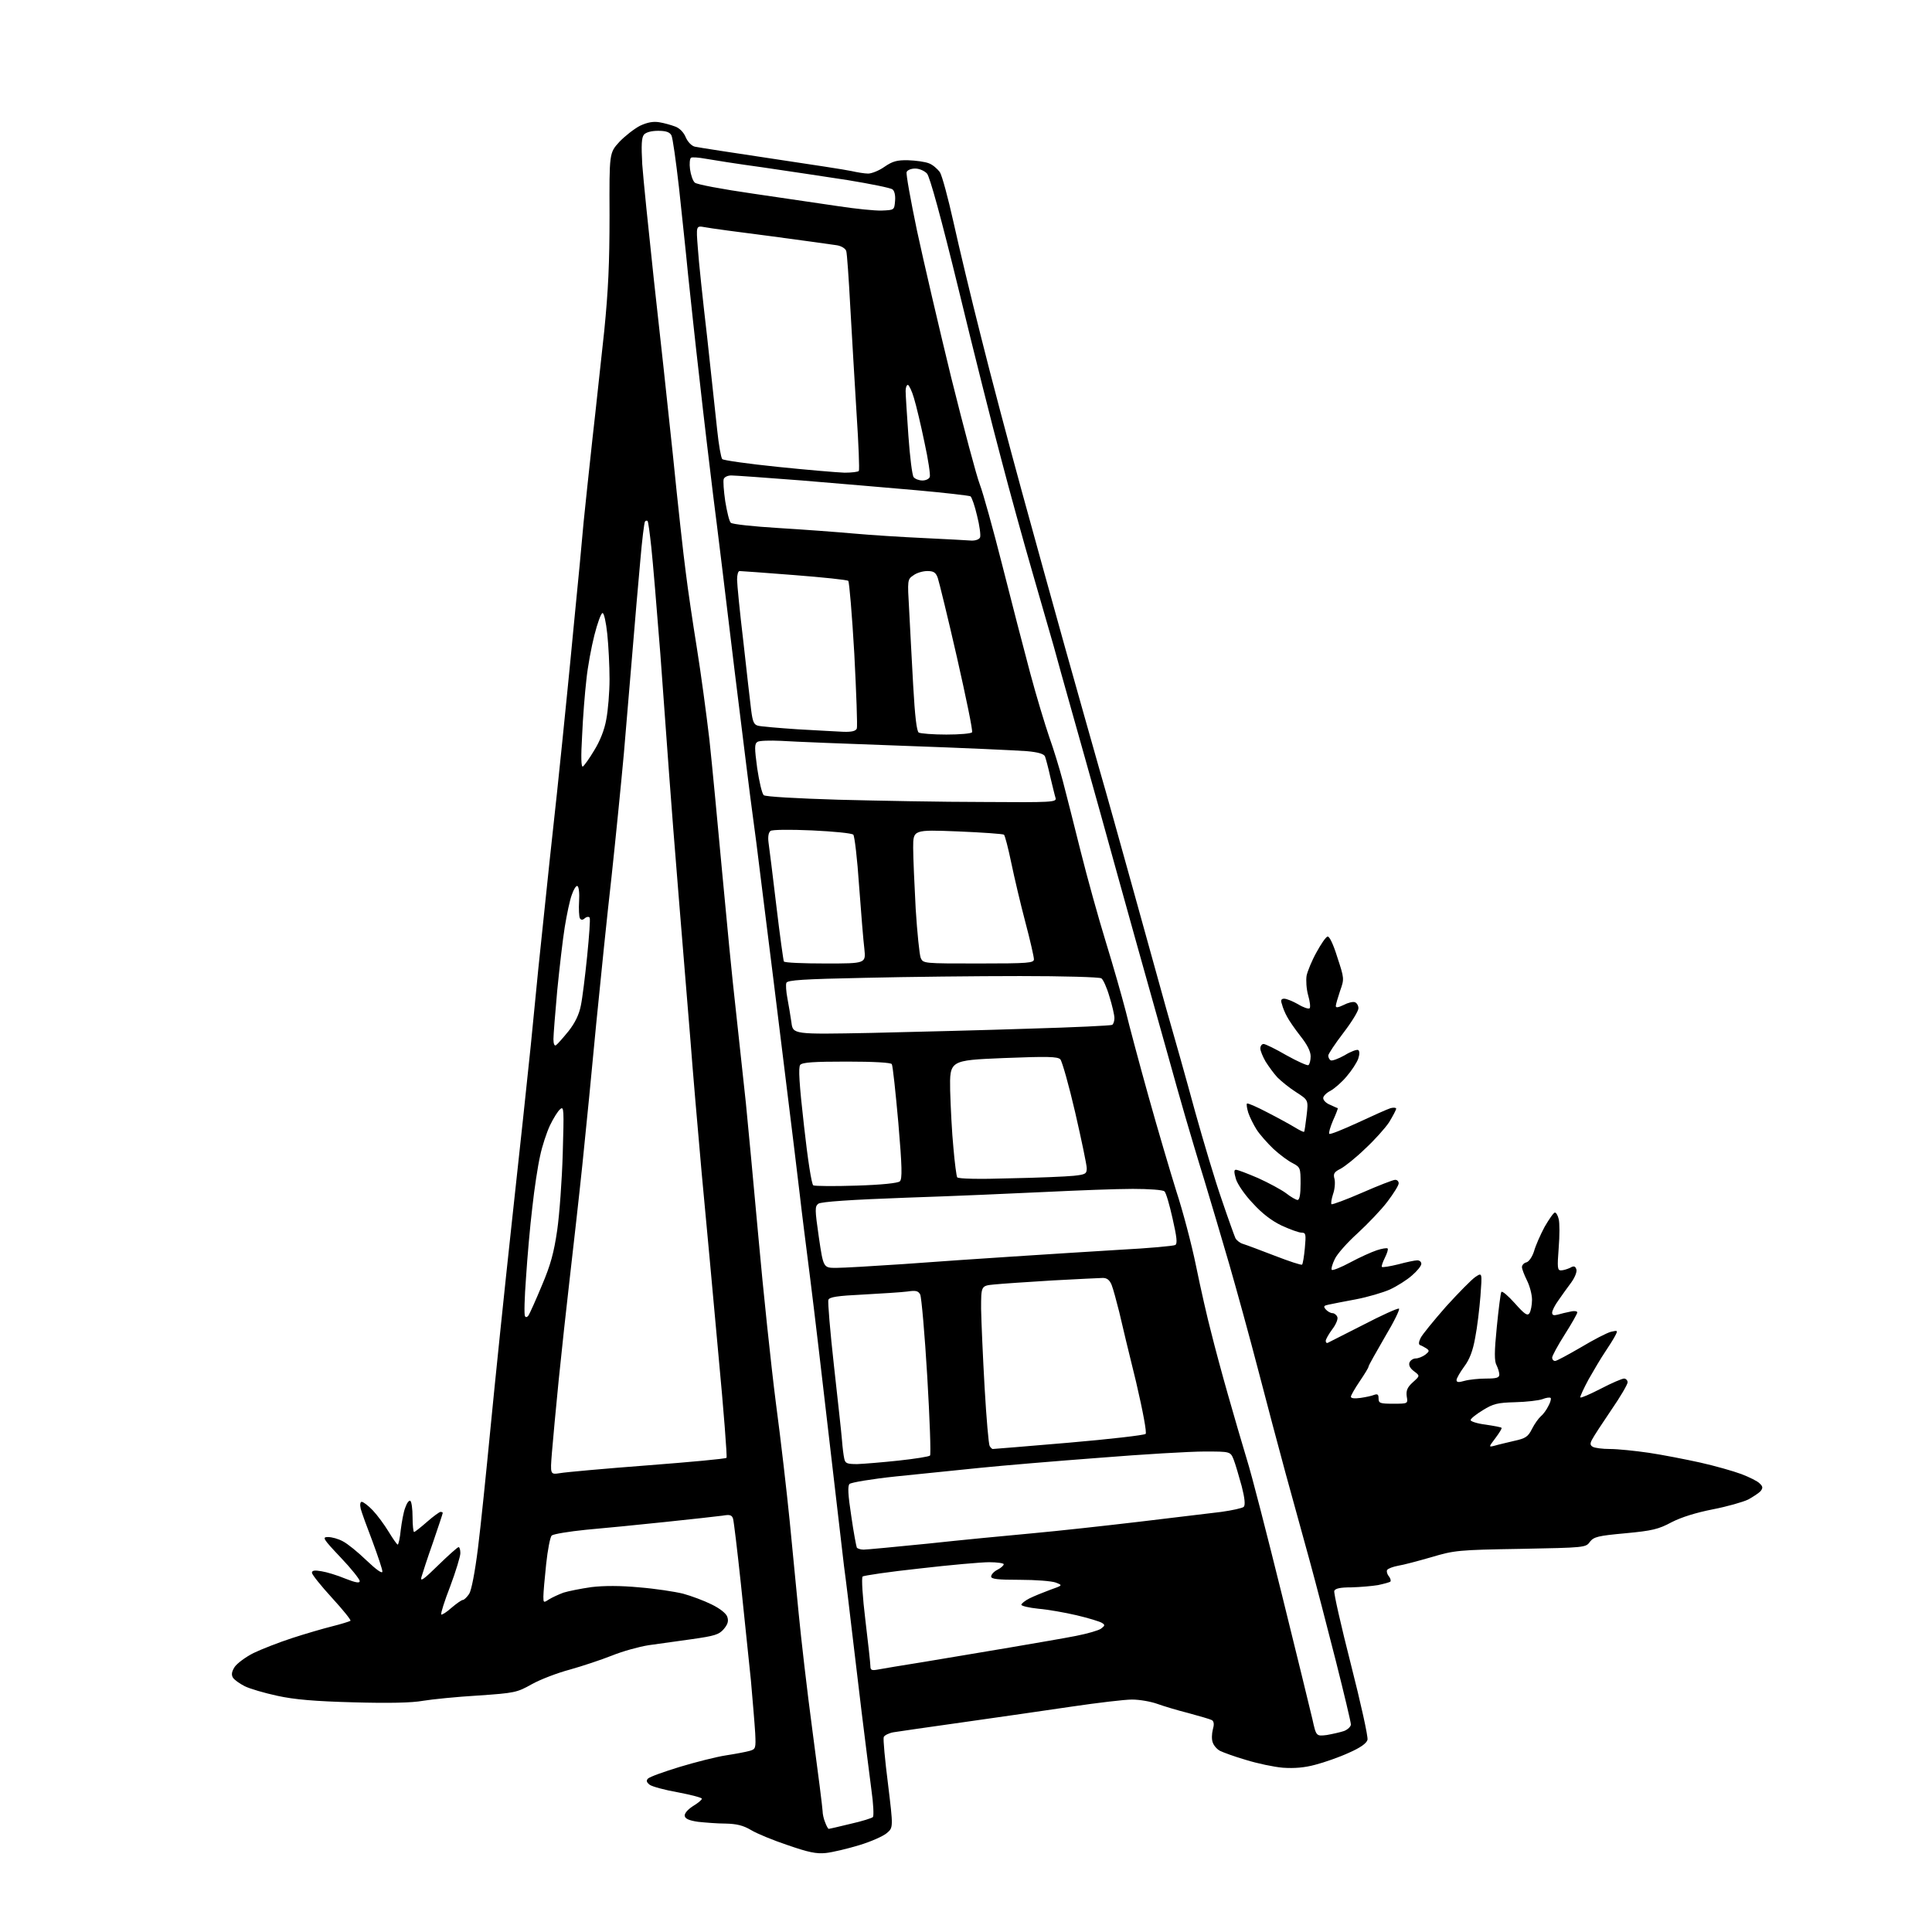 <?xml version="1.0" encoding="UTF-8" standalone="no"?>
<!-- Filename: 8c3c5f3e3feaa49f65ab1ed0fb9d46e5232f426ad08e6ff2c442c4df28564bca.svg -->
<!-- Created with https://svgstud.io -->
<svg
  version="1.1"
  xmlns="http://www.w3.org/2000/svg"
  xmlns:xlink="http://www.w3.org/1999/xlink"
  xmlns:svg="http://www.w3.org/2000/svg"
  xmlns:rdf="http://www.w3.org/1999/02/22-rdf-syntax-ns#"
  xmlns:cc="http://creativecommons.org/ns#"
  xmlns:dc="http://purl.org/dc/elements/1.1/"
  viewBox="0 0 768 768"
  width="768"
  height="768"
  role="img"
  aria-labelledby="titleID descID"
>
  <title id="titleID">ladder</title>
  <desc id="descID">AI-generated SVG illustration: ladder, created on https://svgstud.io</desc>

  <rect width="100%" height="100%" fill="white" />


  <path stroke="none" fill="black" fill-rule="evenodd" d="M328.3,736.6C324.5,737.0 321.3,736.3 313.2,733.5C307.5,731.6 300.9,728.9 298.6,727.5C295.4,725.6 292.8,725.0 288.4,724.9C285.2,724.9 280.3,724.5 277.5,724.2C274.0,723.7 272.4,723.0 272.2,721.9C272.0,720.9 273.3,719.4 275.4,718.0C277.4,716.8 279.0,715.5 279.0,715.0C279.0,714.6 274.8,713.5 269.6,712.5C264.4,711.6 259.3,710.2 258.3,709.5C257.0,708.5 256.8,707.8 257.6,707.0C258.3,706.3 263.9,704.3 270.1,702.4C276.4,700.5 284.6,698.4 288.5,697.8C292.4,697.2 296.6,696.4 298.0,696.0C300.4,695.3 300.5,695.0 300.2,688.9C300.0,685.4 299.2,676.0 298.5,668.0C297.7,660.0 295.9,642.7 294.5,629.5C293.1,616.3 291.7,604.7 291.4,603.7C290.9,602.2 290.1,602.0 287.2,602.5C285.1,602.8 274.9,603.9 264.5,605.0C254.1,606.1 239.9,607.5 233.0,608.1C226.1,608.8 220.0,609.8 219.3,610.4C218.7,611.0 217.7,616.1 217.1,621.8C216.5,627.4 216.0,633.2 216.0,634.7C216.0,637.1 216.1,637.2 218.2,635.8C219.5,635.0 222.1,633.8 224.0,633.1C225.9,632.5 230.9,631.5 235.1,630.9C240.1,630.3 246.7,630.3 254.1,631.0C260.4,631.5 268.2,632.7 271.5,633.5C274.8,634.4 279.9,636.3 282.9,637.8C286.2,639.4 288.7,641.4 289.1,642.7C289.7,644.4 289.3,645.7 287.7,647.6C285.8,649.8 284.1,650.3 275.0,651.6C269.2,652.4 261.5,653.5 257.8,654.0C254.0,654.6 247.5,656.4 243.3,658.1C239.0,659.8 231.5,662.3 226.5,663.7C221.6,665.0 214.8,667.6 211.4,669.5C205.5,672.8 204.7,673.0 190.0,674.0C181.6,674.5 171.7,675.5 168.1,676.1C163.8,676.9 154.4,677.1 140.5,676.7C125.3,676.3 117.0,675.6 110.2,674.1C105.1,673.0 99.3,671.3 97.3,670.3C95.3,669.3 93.2,667.8 92.6,666.9C91.9,665.7 92.1,664.5 93.3,662.6C94.3,661.2 97.6,658.7 100.8,657.1C103.9,655.6 110.8,652.9 116.0,651.2C121.2,649.5 128.4,647.4 132.0,646.5C135.6,645.6 138.8,644.6 139.3,644.3C139.7,644.1 136.4,640.0 132.0,635.2C127.6,630.4 124.0,625.9 124.0,625.2C124.0,624.3 125.0,624.1 127.8,624.6C129.8,624.9 134.1,626.2 137.2,627.5C141.5,629.2 143.0,629.4 143.0,628.5C143.0,627.8 139.6,623.5 135.4,619.1C128.3,611.6 128.0,611.0 130.4,611.0C131.9,611.0 134.5,611.7 136.3,612.7C138.1,613.6 142.3,617.0 145.7,620.3C149.7,624.1 152.0,625.7 152.0,624.7C152.0,623.8 150.2,618.5 148.1,612.8C145.9,607.1 143.8,601.3 143.4,599.8C143.0,598.1 143.2,597.0 143.8,597.0C144.4,597.0 146.4,598.5 148.2,600.4C150.0,602.3 152.8,606.1 154.5,608.9C156.2,611.7 157.8,614.0 158.1,614.0C158.4,614.0 159.0,611.4 159.3,608.2C159.7,605.1 160.4,601.0 161.1,599.3C161.7,597.5 162.6,596.3 163.1,596.6C163.6,596.9 164.0,599.8 164.0,603.1C164.0,606.3 164.3,609.0 164.6,609.0C164.9,609.0 167.2,607.2 169.7,605.0C172.2,602.8 174.7,601.0 175.1,601.0C175.6,601.0 176.0,601.2 176.0,601.4C176.0,601.7 174.2,607.0 172.1,613.2C169.9,619.4 167.9,625.6 167.5,627.0C167.0,628.9 168.5,627.8 174.2,622.2C178.2,618.3 181.9,615.0 182.3,615.0C182.7,615.0 183.0,616.1 183.0,617.4C183.0,618.7 181.2,624.6 179.0,630.5C176.7,636.4 175.1,641.5 175.4,641.8C175.7,642.0 177.5,640.9 179.5,639.1C181.5,637.4 183.5,636.0 184.0,636.0C184.5,636.0 185.6,634.9 186.5,633.6C187.4,632.2 188.8,625.0 190.0,615.4C191.1,606.7 193.3,585.1 195.0,567.5C196.7,549.9 200.5,513.0 203.5,485.5C206.5,458.0 209.9,426.5 211.0,415.5C212.1,404.5 213.4,390.8 214.0,385.0C214.6,379.2 216.6,359.9 218.5,342.0C220.5,324.1 222.7,303.0 223.5,295.0C224.3,287.0 226.4,266.6 228.0,249.5C229.7,232.4 231.5,213.6 232.0,207.5C232.6,201.4 234.2,186.6 235.5,174.5C236.9,162.4 238.9,143.1 240.2,131.5C241.8,115.3 242.3,104.8 242.3,85.6C242.2,60.8 242.2,60.8 246.2,56.4C248.4,54.1 252.1,51.2 254.4,50.0C257.4,48.6 259.7,48.2 262.1,48.6C264.0,48.9 266.8,49.7 268.4,50.3C270.1,50.9 271.8,52.6 272.6,54.6C273.4,56.4 274.9,58.0 276.2,58.3C277.5,58.6 291.1,60.7 306.5,63.0C321.9,65.3 336.3,67.5 338.5,68.0C340.7,68.5 343.7,69.0 345.1,69.0C346.5,69.0 349.5,67.8 351.6,66.3C354.8,64.1 356.6,63.6 361.0,63.7C364.0,63.8 367.7,64.3 369.2,64.9C370.7,65.4 372.6,67.1 373.6,68.4C374.5,69.8 376.9,78.8 379.0,88.2C381.1,97.7 386.0,118.3 390.0,134.0C393.9,149.7 401.2,177.1 406.1,195.0C411.0,212.9 418.8,241.0 423.4,257.5C428.0,274.0 434.1,295.4 436.8,305.0C439.6,314.6 445.5,335.8 450.0,352.0C454.5,368.2 460.6,390.3 463.6,401.0C466.7,411.7 471.9,430.2 475.1,442.0C478.4,453.8 483.1,469.6 485.7,477.0C488.2,484.4 490.7,491.3 491.1,492.2C491.6,493.1 493.0,494.2 494.2,494.5C495.5,494.9 501.1,497.0 506.8,499.2C512.5,501.4 517.3,503.0 517.6,502.7C517.9,502.4 518.4,499.4 518.7,496.1C519.2,490.6 519.1,490.0 517.4,490.0C516.3,490.0 512.8,488.7 509.5,487.2C505.5,485.3 501.6,482.3 498.0,478.3C494.9,475.1 491.9,470.7 491.3,468.7C490.5,465.9 490.5,465.0 491.3,465.0C492.0,465.0 495.9,466.5 500.1,468.3C504.3,470.2 509.3,472.9 511.2,474.3C513.1,475.8 515.2,477.0 515.8,477.0C516.6,477.0 517.0,474.8 517.0,470.5C517.0,464.3 516.9,464.0 513.9,462.4C512.2,461.6 508.7,459.0 506.2,456.7C503.8,454.4 500.7,450.9 499.5,449.0C498.3,447.1 496.8,444.1 496.2,442.3C495.7,440.6 495.4,438.9 495.7,438.7C496.0,438.4 499.6,440.0 503.8,442.2C508.1,444.4 513.0,447.1 514.8,448.2C516.6,449.3 518.2,450.1 518.4,449.9C518.6,449.7 519.0,446.7 519.4,443.4C520.1,437.3 520.1,437.3 515.3,434.2C512.6,432.5 509.3,429.8 507.8,428.3C506.4,426.8 504.3,423.9 503.1,422.0C502.0,420.1 501.0,417.7 501.0,416.8C501.0,415.8 501.6,415.0 502.3,415.0C503.0,415.0 507.1,417.0 511.4,419.5C515.7,421.9 519.7,423.7 520.1,423.4C520.6,423.1 521.0,421.5 521.0,419.9C521.0,417.9 519.6,415.2 516.9,411.8C514.7,409.0 512.3,405.5 511.6,404.1C510.8,402.7 509.9,400.5 509.6,399.2C509.0,397.6 509.3,397.0 510.5,397.0C511.4,397.0 513.9,398.0 516.0,399.2C518.1,400.5 520.2,401.2 520.6,400.8C521.0,400.4 520.7,398.0 520.0,395.6C519.3,393.1 519.1,389.6 519.4,387.8C519.8,386.0 521.5,381.8 523.3,378.6C525.1,375.3 527.0,372.5 527.7,372.3C528.4,372.0 530.0,375.3 531.6,380.5C534.4,389.0 534.4,389.1 532.7,393.9C531.8,396.6 531.0,399.3 531.0,399.9C531.0,400.7 532.0,400.5 534.1,399.5C535.8,398.6 537.8,398.1 538.6,398.4C539.4,398.7 540.0,399.8 540.0,400.8C540.0,401.9 537.3,406.3 534.0,410.6C530.7,414.9 528.0,419.0 528.0,419.6C528.0,420.3 528.4,421.2 529.0,421.5C529.5,421.8 532.0,420.9 534.5,419.5C536.9,418.0 539.4,417.1 539.9,417.4C540.5,417.8 540.5,419.1 539.9,420.9C539.3,422.5 537.3,425.6 535.3,427.9C533.4,430.2 530.5,432.7 528.9,433.6C527.3,434.4 526.0,435.7 526.0,436.5C526.0,437.4 527.2,438.6 528.8,439.2C530.3,439.9 531.6,440.5 531.8,440.5C531.9,440.6 531.1,442.8 529.9,445.4C528.8,448.0 528.1,450.4 528.4,450.7C528.7,451.1 533.8,449.0 539.7,446.3C545.7,443.5 551.5,440.9 552.8,440.5C554.0,440.2 555.0,440.3 555.0,440.7C555.0,441.2 553.7,443.6 552.2,446.1C550.6,448.5 546.3,453.3 542.6,456.7C539.0,460.2 534.6,463.7 532.9,464.6C530.3,465.9 529.9,466.6 530.5,468.7C530.8,470.1 530.6,472.8 529.9,474.7C529.3,476.6 529.0,478.4 529.3,478.7C529.6,478.9 535.1,476.9 541.5,474.1C547.9,471.3 553.8,469.0 554.6,469.0C555.4,469.0 556.0,469.6 556.0,470.4C556.0,471.2 554.0,474.4 551.5,477.7C549.1,480.9 543.7,486.5 539.7,490.2C535.6,493.9 531.5,498.5 530.6,500.5C529.6,502.5 529.1,504.4 529.4,504.8C529.8,505.1 533.1,503.8 536.8,501.8C540.5,499.8 545.2,497.7 547.3,497.0C549.4,496.3 551.4,496.0 551.6,496.3C551.9,496.6 551.4,498.2 550.5,500.0C549.6,501.8 549.1,503.4 549.3,503.6C549.6,503.9 552.5,503.4 555.8,502.6C559.1,501.7 562.5,501.0 563.4,501.0C564.3,501.0 565.0,501.6 565.0,502.4C565.0,503.2 563.3,505.3 561.3,507.0C559.3,508.8 555.3,511.3 552.5,512.6C549.8,513.8 543.7,515.6 539.0,516.5C534.3,517.4 529.4,518.3 528.2,518.6C526.2,519.0 526.0,519.3 527.0,520.5C527.7,521.3 528.9,522.0 529.7,522.0C530.4,522.0 531.3,522.7 531.6,523.5C532.0,524.3 531.0,526.6 529.6,528.4C528.2,530.3 527.0,532.4 527.0,533.0C527.0,533.6 527.3,534.0 527.8,533.8C528.2,533.6 534.5,530.4 541.8,526.7C549.1,522.9 555.5,520.0 556.1,520.2C556.6,520.4 554.1,525.5 550.5,531.5C547.0,537.6 544.0,542.8 544.0,543.3C544.0,543.7 542.4,546.3 540.5,549.1C538.6,551.9 537.0,554.7 537.0,555.2C537.0,555.9 538.5,556.0 540.8,555.7C542.8,555.4 545.3,554.9 546.2,554.5C547.6,554.0 548.0,554.3 548.0,555.9C548.0,557.8 548.6,558.0 553.8,558.0C559.7,558.0 559.7,558.0 559.2,555.1C558.9,552.8 559.4,551.5 561.6,549.5C564.5,546.9 564.5,546.9 562.1,545.1C560.5,543.9 559.9,542.7 560.3,541.6C560.7,540.7 561.8,540.0 562.8,540.0C563.8,540.0 565.5,539.3 566.6,538.5C568.2,537.2 568.3,536.9 567.0,536.0C566.2,535.5 565.1,534.9 564.5,534.7C563.9,534.5 563.9,533.5 564.7,531.9C565.3,530.6 569.9,525.0 574.8,519.4C579.8,513.9 585.0,508.6 586.5,507.6C589.2,505.8 589.2,505.8 588.5,515.2C588.1,520.3 587.2,527.8 586.4,531.8C585.5,536.9 584.2,540.4 582.0,543.3C580.4,545.5 579.0,547.9 579.0,548.6C579.0,549.5 579.8,549.6 582.2,548.9C584.0,548.4 587.9,548.0 590.7,548.0C594.8,548.0 596.0,547.7 596.0,546.4C596.0,545.6 595.5,543.9 594.9,542.7C594.0,541.1 594.0,537.4 595.0,527.5C595.7,520.4 596.5,514.1 596.8,513.6C597.1,513.0 599.5,515.1 602.2,518.1C606.1,522.5 607.2,523.2 608.0,522.0C608.5,521.2 609.0,518.8 609.0,516.7C609.0,514.6 608.1,511.2 607.0,509.0C605.9,506.8 605.0,504.4 605.0,503.7C605.0,502.9 605.8,502.0 606.8,501.8C607.8,501.5 609.1,499.6 609.8,497.4C610.4,495.2 612.3,490.9 614.0,487.7C615.8,484.6 617.6,482.0 618.1,482.0C618.6,482.0 619.3,483.2 619.6,484.6C620.0,486.0 620.0,491.2 619.6,496.1C619.0,503.9 619.1,505.0 620.5,505.0C621.4,505.0 623.0,504.5 624.1,504.0C625.6,503.1 626.2,503.3 626.6,504.5C627.0,505.4 626.1,507.7 624.6,509.8C623.1,511.8 620.8,515.0 619.5,516.9C618.1,518.8 617.0,521.0 617.0,521.8C617.0,522.8 617.6,523.0 619.2,522.6C620.5,522.2 622.7,521.7 624.2,521.4C625.8,521.0 627.0,521.2 627.0,521.7C627.0,522.2 624.8,526.1 622.0,530.5C619.2,534.9 617.0,539.0 617.0,539.7C617.0,540.4 617.5,541.0 618.2,541.0C618.8,541.0 623.4,538.5 628.4,535.6C633.4,532.6 638.8,529.8 640.4,529.4C643.1,528.8 643.2,528.8 642.0,531.1C641.3,532.4 639.5,535.3 638.0,537.5C636.5,539.7 633.6,544.6 631.5,548.3C629.5,552.0 628.0,555.3 628.2,555.5C628.5,555.8 632.1,554.2 636.4,552.0C640.6,549.8 644.8,548.0 645.6,548.0C646.3,548.0 647.0,548.7 647.0,549.5C647.0,550.3 644.1,555.3 640.5,560.5C636.9,565.8 633.5,571.0 632.9,572.2C632.0,573.8 632.1,574.5 633.1,575.1C633.9,575.6 637.0,576.0 640.0,576.0C643.0,576.0 649.9,576.7 655.4,577.5C660.8,578.3 670.0,580.1 675.9,581.4C681.7,582.7 689.1,584.8 692.3,586.0C695.4,587.2 698.7,588.8 699.5,589.7C700.8,590.9 700.8,591.5 699.9,592.7C699.2,593.5 696.9,595.0 694.9,596.1C692.8,597.1 686.5,598.9 680.8,600.0C674.2,601.3 668.4,603.1 664.5,605.1C659.3,607.9 656.8,608.5 646.1,609.5C635.2,610.5 633.6,610.9 632.0,612.9C630.4,615.2 629.9,615.2 604.4,615.7C579.6,616.1 578.1,616.3 569.0,619.0C563.8,620.5 557.8,622.1 555.8,622.4C553.7,622.8 551.8,623.5 551.4,624.1C551.1,624.6 551.4,625.8 552.1,626.6C552.7,627.4 553.0,628.3 552.7,628.7C552.4,629.0 550.1,629.6 547.8,630.1C545.4,630.5 540.7,630.9 537.2,631.0C532.9,631.0 530.8,631.4 530.4,632.4C530.1,633.1 533.1,646.3 537.0,661.6C540.9,676.9 543.9,690.4 543.6,691.6C543.2,693.0 540.9,694.7 536.1,696.8C532.4,698.5 526.4,700.6 522.9,701.5C518.5,702.7 514.5,703.0 510.0,702.7C506.4,702.4 499.8,701.0 495.3,699.6C490.8,698.3 486.2,696.6 485.0,696.0C483.8,695.4 482.5,693.9 482.1,692.7C481.6,691.5 481.7,689.2 482.1,687.6C482.7,685.5 482.6,684.4 481.8,683.8C481.1,683.4 476.9,682.2 472.5,681.0C468.1,679.9 462.5,678.2 460.0,677.3C457.5,676.4 453.0,675.6 450.0,675.6C447.0,675.6 436.2,676.9 426.0,678.4C415.8,679.9 396.5,682.7 383.0,684.6C369.5,686.5 357.0,688.3 355.2,688.6C353.4,688.9 351.6,689.8 351.3,690.5C351.0,691.3 351.8,699.7 353.0,709.2C355.1,726.5 355.1,726.5 352.5,728.7C351.1,729.9 346.2,732.1 341.5,733.5C336.9,734.9 331.0,736.3 328.3,736.6zM329.4,727.0C329.7,727.0 333.6,726.1 338.1,725.0C342.6,724.0 346.7,722.7 347.0,722.3C347.4,721.9 347.2,717.0 346.4,711.5C345.7,706.0 343.9,692.0 342.5,680.5C341.1,669.0 339.3,653.9 338.5,647.0C337.7,640.1 336.4,629.1 335.5,622.5C334.7,615.9 332.0,592.7 329.5,571.0C327.0,549.3 323.7,521.1 322.1,508.5C320.5,495.9 318.6,481.0 318.0,475.5C317.4,470.0 314.6,447.5 311.9,425.5C309.2,403.5 305.4,372.7 303.4,357.0C301.5,341.3 299.5,325.8 299.0,322.5C298.5,319.2 295.4,294.0 292.0,266.5C288.7,239.0 284.9,207.7 283.5,197.0C282.2,186.3 279.7,165.6 278.1,151.0C276.4,136.4 274.4,117.5 273.5,109.0C272.7,100.5 271.0,85.0 269.9,74.5C268.7,64.0 267.4,54.7 266.9,53.8C266.2,52.5 264.7,52.0 261.6,52.0C258.9,52.0 256.8,52.6 256.0,53.5C255.0,54.7 254.9,57.7 255.3,65.3C255.7,70.9 257.8,91.5 259.9,111.0C262.1,130.5 265.5,162.0 267.5,181.0C269.4,200.0 271.7,220.9 272.6,227.5C273.4,234.1 275.4,247.6 277.0,257.5C278.6,267.4 280.8,283.8 282.0,294.0C283.1,304.2 285.3,327.6 287.0,346.0C288.7,364.4 291.1,389.4 292.5,401.5C293.8,413.6 295.6,430.2 296.5,438.5C297.3,446.8 299.6,470.8 301.5,492.0C303.4,513.2 306.5,542.6 308.4,557.5C310.4,572.4 312.8,593.5 313.9,604.5C315.0,615.5 316.6,632.1 317.5,641.5C318.4,650.9 320.8,671.9 323.0,688.3C325.2,704.7 327.0,719.0 327.0,720.0C327.0,721.0 327.4,723.0 328.0,724.4C328.5,725.8 329.2,727.0 329.4,727.0zM527.4,689.7C529.7,689.3 532.8,688.6 534.3,688.1C535.8,687.5 537.0,686.3 537.0,685.5C537.0,684.6 534.3,673.3 531.0,660.2C527.7,647.2 523.0,629.1 520.5,620.0C518.0,610.9 513.7,595.4 511.0,585.5C508.3,575.6 503.4,557.1 500.1,544.4C496.8,531.7 491.6,512.8 488.6,502.4C485.6,492.0 481.1,477.0 478.7,469.0C476.2,461.0 472.9,449.8 471.2,444.0C469.5,438.2 466.3,426.8 464.0,418.5C461.7,410.2 456.2,390.7 451.8,375.0C447.4,359.3 441.0,336.1 437.5,323.5C434.0,310.9 428.8,292.4 426.0,282.5C423.2,272.6 420.0,261.1 418.9,257.0C417.7,252.9 413.9,239.6 410.4,227.5C406.9,215.4 401.3,195.2 398.0,182.5C394.6,169.8 387.0,139.6 381.1,115.2C374.1,86.5 369.6,70.2 368.5,69.0C367.5,67.9 365.4,67.0 363.8,67.0C362.2,67.0 360.7,67.6 360.4,68.4C360.1,69.1 362.0,79.6 364.5,91.6C367.1,103.7 373.2,129.9 378.1,150.0C383.1,170.1 388.2,189.3 389.5,192.6C390.8,196.0 394.8,210.4 398.4,224.6C402.0,238.9 407.0,258.1 409.5,267.5C412.0,276.9 415.5,288.3 417.1,293.0C418.8,297.7 421.2,305.6 422.5,310.5C423.8,315.4 427.0,328.1 429.6,338.5C432.2,348.9 436.7,365.1 439.6,374.5C442.5,383.9 446.0,396.2 447.5,402.0C448.9,407.8 453.0,423.1 456.6,436.0C460.2,448.9 465.2,465.8 467.6,473.5C470.1,481.1 473.7,494.6 475.5,503.5C477.3,512.3 480.0,524.2 481.5,529.8C482.9,535.5 485.9,546.6 488.1,554.3C490.3,562.1 493.7,573.7 495.6,580.0C497.6,586.3 503.8,610.6 509.6,634.0C515.4,657.4 520.8,679.6 521.7,683.4C523.2,690.2 523.2,690.2 527.4,689.7zM348.8,663.7C350.3,663.4 358.7,662.0 367.5,660.6C376.3,659.1 391.6,656.6 401.5,654.9C411.4,653.2 423.2,651.2 427.7,650.3C432.3,649.4 436.8,648.1 437.7,647.4C439.3,646.2 439.3,645.9 438.0,645.1C437.2,644.6 432.7,643.2 428.0,642.1C423.3,641.0 416.5,639.8 412.8,639.5C409.0,639.1 406.0,638.4 406.0,637.9C406.0,637.5 407.4,636.3 409.2,635.4C411.0,634.5 414.7,633.0 417.4,632.0C422.5,630.2 422.5,630.2 419.7,629.1C418.1,628.5 411.7,628.0 405.4,628.0C396.6,628.0 394.0,627.7 394.0,626.7C394.0,625.9 395.1,624.7 396.5,624.0C397.9,623.3 399.0,622.3 399.0,621.8C399.0,621.4 396.4,621.0 393.2,621.0C390.1,621.0 377.6,622.1 365.6,623.5C353.5,624.8 343.3,626.3 342.9,626.7C342.4,627.2 342.9,635.0 344.0,644.0C345.1,653.1 346.0,661.3 346.0,662.4C346.0,663.9 346.6,664.1 348.8,663.7zM343.3,616.0C344.5,616.0 356.0,614.9 369.0,613.6C381.9,612.2 400.6,610.4 410.5,609.5C420.4,608.6 439.5,606.5 453.0,604.9C466.5,603.3 481.1,601.5 485.5,601.0C489.8,600.4 493.9,599.5 494.4,599.0C495.1,598.3 494.8,595.5 493.6,590.8C492.5,586.8 491.1,582.0 490.4,580.2C489.1,577.0 489.1,577.0 478.8,577.0C473.1,577.0 454.3,578.1 437.0,579.5C419.7,580.8 398.3,582.6 389.5,583.5C380.7,584.4 365.7,585.9 356.2,586.9C346.6,587.9 338.3,589.3 337.7,589.9C336.9,590.7 337.1,594.2 338.4,602.7C339.3,609.1 340.4,614.8 340.6,615.2C340.9,615.6 342.1,616.0 343.3,616.0zM222.6,585.6C224.8,585.2 240.4,583.8 257.4,582.5C274.3,581.2 288.5,579.9 288.8,579.5C289.1,579.2 287.7,560.9 285.6,538.7C283.6,516.6 280.6,483.9 278.9,466.0C277.3,448.1 275.3,424.7 274.5,414.0C273.6,403.3 271.6,378.5 270.0,359.0C268.4,339.5 266.6,316.5 266.0,308.0C265.4,299.5 263.8,277.9 262.5,260.0C261.1,242.1 259.5,223.0 258.9,217.5C258.3,212.0 257.7,207.3 257.4,207.1C257.2,206.9 256.7,206.9 256.4,207.3C256.1,207.6 255.2,214.8 254.5,223.2C253.7,231.6 252.4,247.3 251.5,258.0C250.6,268.7 249.0,287.4 248.0,299.5C246.9,311.6 244.7,333.6 243.1,348.5C241.4,363.4 238.7,389.7 237.0,407.0C235.4,424.3 232.9,449.5 231.5,463.0C230.1,476.5 227.8,496.7 226.5,508.0C225.2,519.3 223.2,537.5 222.1,548.5C221.0,559.5 219.8,572.5 219.4,577.4C218.7,586.2 218.7,586.2 222.6,585.6zM340.8,582.0C343.4,581.9 350.8,581.3 357.3,580.6C363.8,579.9 369.4,579.0 369.7,578.6C370.1,578.3 369.6,564.1 368.6,547.2C367.6,530.3 366.3,515.7 365.8,514.6C365.0,513.1 364.0,512.9 360.7,513.4C358.4,513.7 350.5,514.2 343.2,514.6C332.8,515.1 329.7,515.6 329.3,516.7C329.0,517.5 330.0,529.3 331.5,542.8C333.0,556.4 334.5,569.8 334.7,572.5C334.9,575.2 335.3,578.5 335.6,579.8C336.0,581.7 336.6,582.0 340.8,582.0zM394.6,576.0C394.9,576.0 408.5,574.9 424.8,573.5C441.1,572.1 454.9,570.5 455.4,570.0C455.9,569.5 454.4,561.3 451.6,549.3C448.9,538.4 445.9,525.9 444.9,521.5C443.8,517.1 442.5,512.3 441.9,510.8C441.1,508.8 440.0,508.0 438.4,508.0C437.1,508.0 428.1,508.5 418.3,509.0C408.5,509.6 398.1,510.3 395.2,510.6C390.0,511.1 390.0,511.1 390.0,520.3C390.1,525.4 390.7,539.4 391.4,551.6C392.1,563.8 393.0,574.2 393.4,574.8C393.8,575.5 394.4,576.0 394.6,576.0zM594.1,574.7C595.4,574.3 598.9,573.5 601.8,572.8C606.4,571.8 607.4,571.2 609.0,568.0C610.0,566.0 611.6,563.8 612.5,563.0C613.4,562.3 614.8,560.4 615.5,558.9C616.3,557.5 616.7,556.0 616.4,555.7C616.0,555.4 614.6,555.6 613.1,556.2C611.7,556.7 606.8,557.3 602.3,557.4C595.2,557.6 593.6,558.0 589.4,560.6C586.8,562.2 584.6,563.9 584.6,564.5C584.5,565.0 587.2,565.9 590.5,566.3C593.8,566.8 596.7,567.3 596.9,567.6C597.1,567.8 596.0,569.6 594.5,571.6C591.7,575.3 591.7,575.3 594.1,574.7zM210.1,522.9C210.6,522.1 213.0,516.8 215.4,511.0C218.9,502.8 220.2,497.9 221.5,489.0C222.4,482.7 223.4,469.0 223.7,458.5C224.2,441.1 224.2,439.6 222.7,440.9C221.8,441.6 220.0,444.5 218.6,447.4C217.3,450.2 215.5,455.6 214.7,459.5C213.8,463.4 212.4,472.6 211.6,480.0C210.7,487.4 209.6,500.0 209.1,507.9C208.5,515.8 208.3,522.7 208.7,523.2C209.0,523.8 209.6,523.6 210.1,522.9zM332.4,504.0C335.2,504.0 347.2,503.3 359.0,502.5C370.8,501.6 390.4,500.3 402.5,499.5C414.6,498.7 433.8,497.5 445.2,496.8C456.6,496.2 466.5,495.3 467.2,494.9C468.1,494.3 467.8,491.8 466.1,484.3C464.9,478.9 463.5,474.1 462.9,473.6C462.4,473.0 456.7,472.6 450.3,472.6C443.8,472.6 428.4,473.2 416.0,473.8C403.6,474.4 378.5,475.5 360.2,476.1C338.2,476.9 326.4,477.7 325.3,478.5C323.9,479.6 323.9,480.7 325.5,491.8C327.3,504.0 327.3,504.0 332.4,504.0zM340.5,471.3C350.4,471.0 357.0,470.3 357.7,469.6C358.7,468.7 358.6,463.8 357.1,446.3C356.0,434.1 354.9,423.6 354.5,423.0C354.1,422.4 347.5,422.0 336.6,422.0C323.4,422.0 319.0,422.3 318.1,423.3C317.3,424.3 317.7,430.8 319.6,447.5C321.1,461.0 322.6,470.7 323.3,471.2C323.9,471.5 331.6,471.6 340.5,471.3zM401.3,468.4C412.4,468.2 423.9,467.7 426.8,467.4C431.5,466.9 432.0,466.6 432.0,464.4C432.0,463.1 429.9,453.1 427.4,442.2C424.9,431.4 422.2,421.9 421.5,421.1C420.4,420.0 416.5,419.9 398.8,420.6C377.5,421.5 377.5,421.5 377.7,433.5C377.9,440.1 378.4,450.4 379.0,456.3C379.5,462.2 380.2,467.5 380.5,468.0C380.9,468.6 389.3,468.8 401.3,468.4zM221.0,415.5C221.6,415.1 223.8,412.6 226.0,409.9C228.6,406.6 230.2,403.3 230.9,399.7C231.5,396.9 232.6,388.0 233.4,380.1C234.2,372.1 234.7,365.3 234.4,364.8C234.1,364.3 233.2,364.4 232.5,365.0C231.6,365.8 231.0,365.8 230.5,365.0C230.2,364.4 230.0,361.4 230.2,358.2C230.4,355.1 230.1,352.4 229.5,352.2C229.0,352.0 228.0,353.6 227.3,355.7C226.5,357.8 225.3,363.6 224.5,368.5C223.7,373.4 222.4,384.8 221.5,393.8C220.7,402.7 220.0,411.4 220.0,413.1C220.0,414.9 220.4,415.9 221.0,415.5zM346.3,410.6C363.5,410.2 391.8,409.5 409.4,408.9C426.9,408.4 441.6,407.7 442.1,407.4C442.6,407.1 443.0,405.9 443.0,404.7C443.0,403.5 442.1,399.6 441.0,396.1C440.0,392.6 438.5,389.3 437.8,388.9C437.1,388.4 422.6,388.0 405.5,388.0C388.4,388.0 360.7,388.3 343.8,388.7C319.3,389.2 313.0,389.6 312.6,390.7C312.3,391.4 312.5,394.2 313.0,396.8C313.5,399.4 314.2,403.7 314.6,406.4C315.2,411.2 315.2,411.2 346.3,410.6zM328.2,383.0C344.2,383.0 344.2,383.0 343.6,377.2C343.2,374.1 342.3,362.8 341.5,352.1C340.8,341.5 339.7,332.3 339.2,331.8C338.6,331.2 331.3,330.5 322.8,330.1C313.8,329.7 307.0,329.8 306.3,330.3C305.5,330.9 305.2,332.6 305.5,334.9C305.8,336.9 307.2,348.2 308.6,360.0C310.0,371.8 311.4,381.8 311.6,382.2C311.9,382.7 319.3,383.0 328.2,383.0zM389.0,383.0C409.0,383.0 411.0,382.8 411.0,381.3C411.0,380.4 409.5,373.7 407.6,366.6C405.7,359.4 403.2,348.8 402.0,343.0C400.8,337.2 399.5,332.2 399.1,331.8C398.8,331.5 390.5,330.9 380.8,330.5C363.0,329.8 363.0,329.8 363.0,337.0C363.0,340.9 363.5,351.9 364.0,361.3C364.6,370.8 365.5,379.5 366.0,380.8C367.0,383.0 367.1,383.0 389.0,383.0zM390.8,318.8C418.3,319.0 420.1,318.9 419.6,317.2C419.3,316.3 418.4,312.5 417.5,308.8C416.7,305.1 415.7,301.5 415.4,300.7C415.0,299.7 412.7,299.0 408.2,298.6C404.5,298.3 382.8,297.3 360.0,296.5C337.2,295.7 314.9,294.8 310.5,294.5C306.1,294.3 301.9,294.4 301.1,294.9C299.9,295.7 299.9,297.2 301.0,305.4C301.8,310.7 302.9,315.5 303.6,316.1C304.3,316.7 316.8,317.4 333.2,317.9C348.7,318.3 374.7,318.8 390.8,318.8zM231.7,304.7C232.2,304.4 234.3,301.5 236.2,298.3C238.5,294.6 240.3,290.1 241.0,286.0C241.7,282.4 242.3,275.2 242.3,270.0C242.3,264.8 241.9,256.7 241.4,252.0C240.9,247.3 240.1,243.6 239.5,243.7C238.9,243.8 237.5,247.7 236.3,252.4C235.1,257.1 233.6,265.1 233.1,270.2C232.5,275.3 231.7,285.3 231.4,292.4C230.9,300.8 231.0,305.1 231.7,304.7zM376.2,292.0C381.5,292.0 386.1,291.6 386.4,291.1C386.8,290.6 384.0,277.2 380.4,261.3C376.8,245.5 373.3,231.3 372.8,229.8C372.0,227.5 371.1,227.0 368.6,227.0C366.9,227.0 364.4,227.7 363.1,228.7C360.7,230.3 360.7,230.5 361.4,242.4C361.7,249.1 362.5,262.6 363.0,272.4C363.7,284.9 364.4,290.6 365.2,291.2C365.9,291.6 370.9,292.0 376.2,292.0zM335.3,290.9C338.6,291.0 340.2,290.6 340.6,289.6C340.9,288.8 340.4,275.4 339.6,259.9C338.7,244.3 337.6,231.3 337.2,230.9C336.8,230.5 327.2,229.5 315.7,228.6C304.3,227.7 294.5,227.0 294.0,227.0C293.4,227.0 293.0,228.5 293.0,230.4C293.0,232.2 294.1,243.4 295.5,255.1C296.8,266.9 298.2,279.1 298.6,282.3C299.2,287.0 299.7,288.1 301.4,288.5C302.6,288.8 309.6,289.4 317.0,289.9C324.4,290.3 332.7,290.8 335.3,290.9zM386.3,214.9C387.9,214.9 389.3,214.4 389.6,213.6C389.9,212.8 389.4,208.9 388.4,205.0C387.5,201.1 386.3,197.7 385.8,197.3C385.2,197.0 375.7,195.9 364.6,194.9C353.6,193.9 332.9,192.2 318.8,191.0C304.7,189.9 292.0,189.0 290.7,189.0C289.3,189.0 288.0,189.6 287.7,190.4C287.4,191.1 287.7,195.2 288.3,199.3C289.0,203.5 289.9,207.3 290.5,207.8C291.1,208.4 299.6,209.3 309.5,209.9C319.4,210.5 332.9,211.5 339.5,212.1C346.1,212.7 358.7,213.5 367.5,213.9C376.3,214.3 384.8,214.8 386.3,214.9zM366.7,191.0C368.0,191.0 369.3,190.4 369.6,189.6C369.9,188.9 369.0,182.7 367.5,175.9C366.1,169.1 364.2,161.1 363.3,158.2C362.5,155.4 361.3,153.0 360.9,153.0C360.4,153.0 360.0,154.1 360.0,155.4C360.0,156.8 360.5,164.7 361.1,173.2C361.7,181.6 362.6,189.0 363.2,189.7C363.8,190.4 365.3,191.0 366.7,191.0zM335.7,187.9C338.5,187.9 341.1,187.6 341.4,187.2C341.7,186.7 341.3,176.5 340.5,164.4C339.8,152.4 338.6,133.3 338.0,122.0C337.4,110.7 336.7,100.7 336.4,99.8C336.1,98.8 334.5,97.8 332.7,97.5C330.9,97.2 319.1,95.6 306.5,93.9C293.9,92.3 282.0,90.7 280.1,90.3C276.7,89.7 276.7,89.7 277.4,98.6C277.7,103.5 279.4,119.4 281.1,134.0C282.7,148.6 284.5,165.2 285.1,171.0C285.7,176.8 286.6,181.9 287.1,182.5C287.6,183.0 297.6,184.4 309.3,185.6C320.9,186.8 332.8,187.8 335.7,187.9zM350.5,83.7C355.5,83.5 355.5,83.5 355.8,79.9C356.0,77.8 355.6,75.9 354.8,75.3C354.1,74.7 346.1,73.1 337.0,71.6C327.9,70.2 312.6,67.9 303.0,66.5C293.4,65.2 283.3,63.6 280.5,63.1C277.8,62.6 275.1,62.4 274.7,62.7C274.2,63.0 274.0,65.1 274.3,67.3C274.6,69.5 275.4,71.9 276.2,72.6C276.9,73.3 287.0,75.2 299.5,77.0C311.6,78.8 326.9,81.0 333.5,82.0C340.1,83.0 347.8,83.8 350.5,83.7z" />

</svg>
